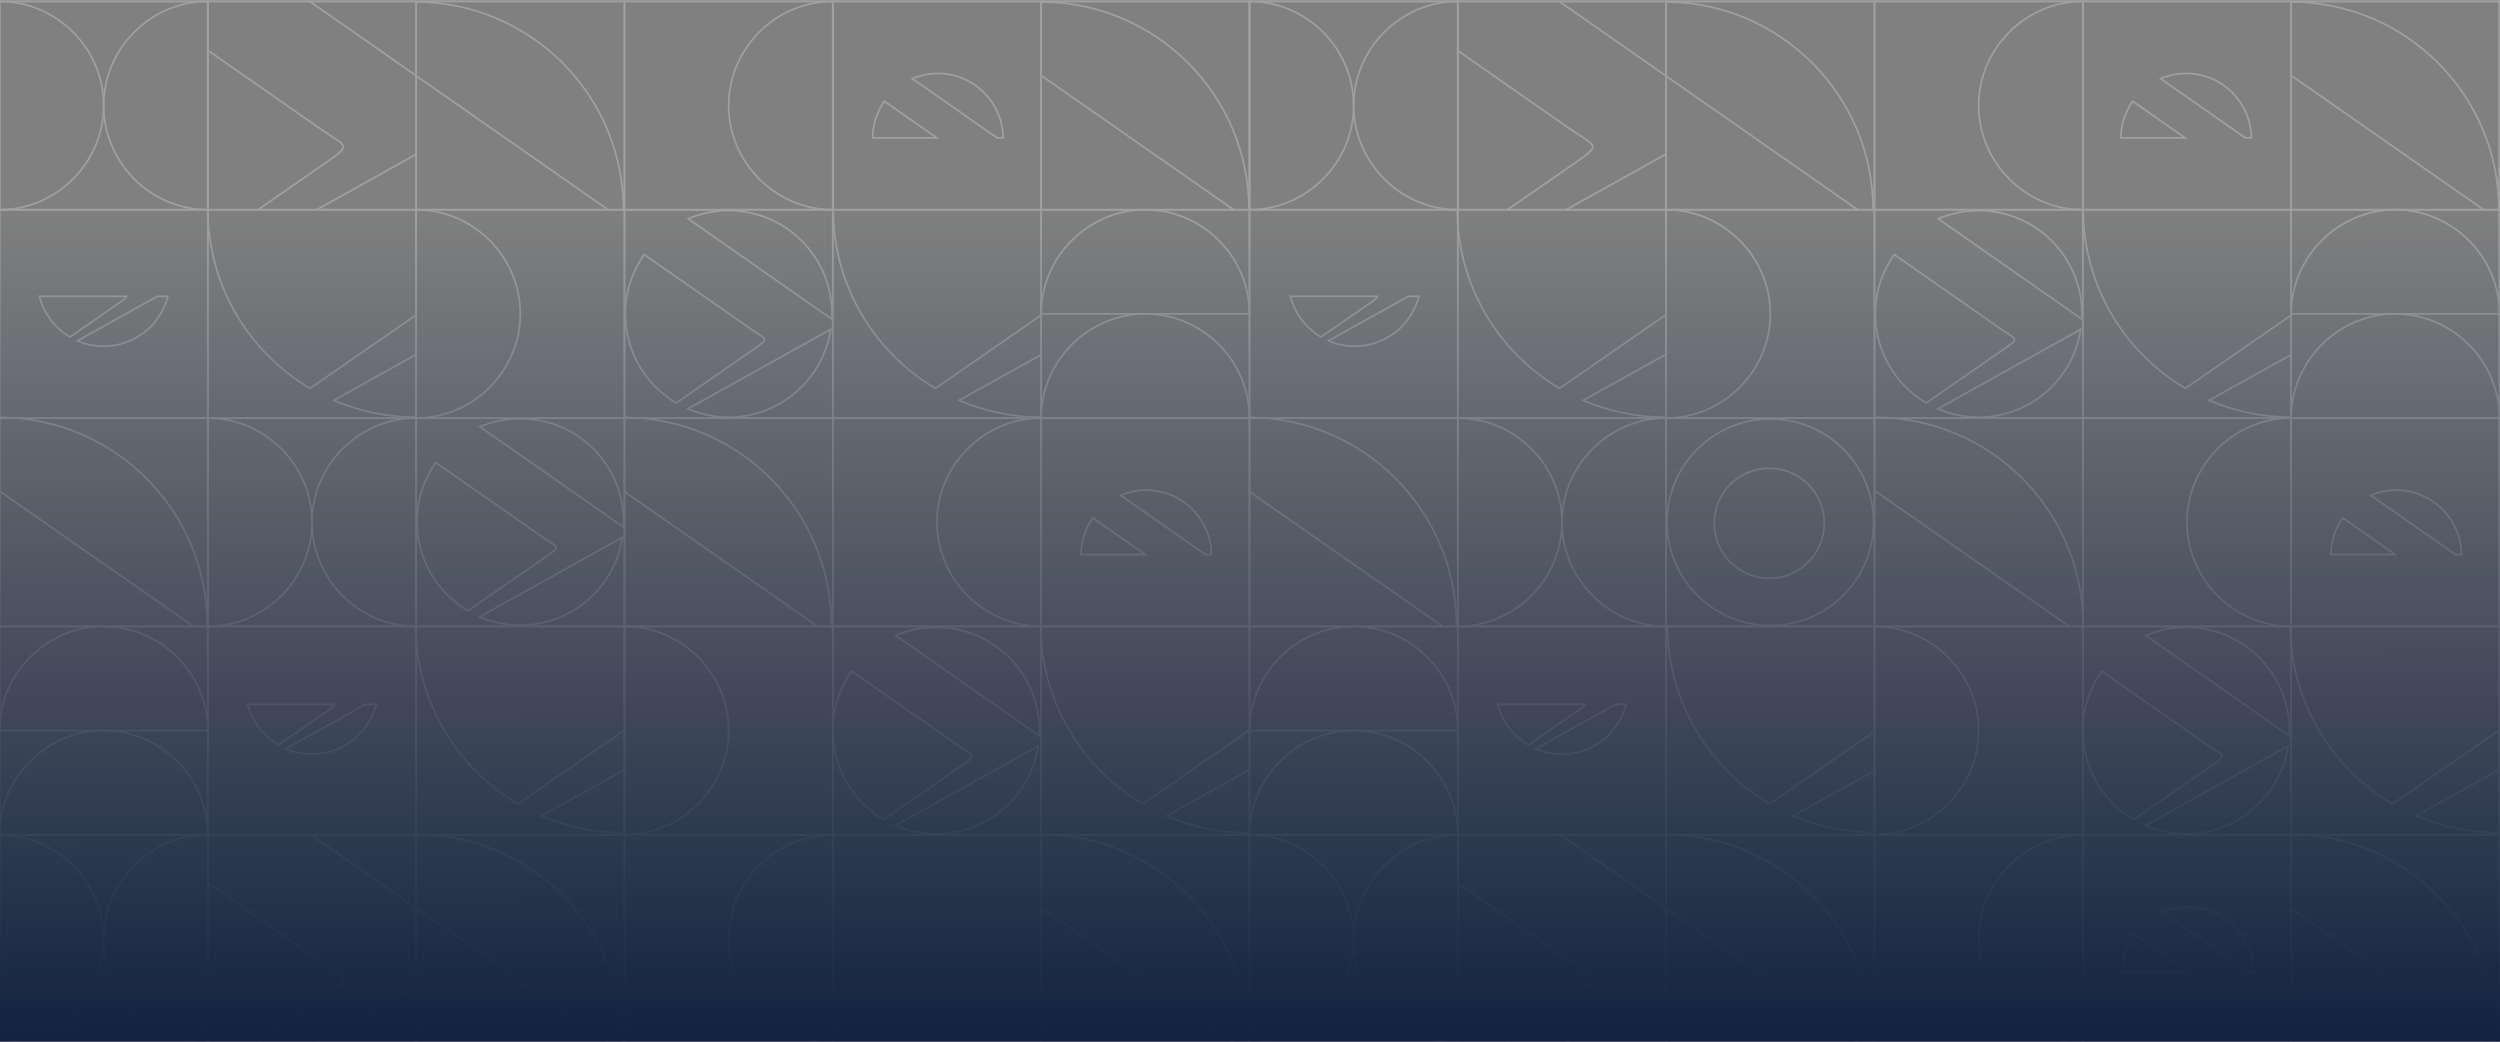 <svg xmlns="http://www.w3.org/2000/svg" xmlns:xlink="http://www.w3.org/1999/xlink" id="Camada_1" x="0px" y="0px" viewBox="0 0 1440 600" xml:space="preserve"><rect x="0" y="0" width="1440" height="600" fill="#808080" stroke="none"/><g>	<defs>		<rect id="SVGID_1_" width="1440" height="600"></rect>	</defs>	<clipPath id="SVGID_2_">		<use xlink:href="#SVGID_1_"></use>	</clipPath>	<g opacity="0.25" clip-path="url(#SVGID_2_)">		<path fill="none" stroke="#FFFFFF" stroke-miterlimit="10" d="M719.7,240.8v-120h-120v120H719.7z"></path>		<path fill="none" stroke="#FFFFFF" stroke-miterlimit="10" d="M239.7,120.8v120h120v-120H239.7z"></path>		<path fill="none" stroke="#FFFFFF" stroke-miterlimit="10" d="M119.7,240.8v-120h-120v120H119.7z"></path>		<path fill="none" stroke="#FFFFFF" stroke-miterlimit="10" d="M479.7,240.8v-120h-120v120H479.7z"></path>		<path fill="none" stroke="#FFFFFF" stroke-miterlimit="10" d="M239.7,240.8h-120v-120h120V240.8z"></path>		<path fill="none" stroke="#FFFFFF" stroke-miterlimit="10" d="M599.7,240.8h-120v-120h120V240.8z"></path>		<path fill="none" stroke="#FFFFFF" stroke-miterlimit="10" d="M719.7,180.8c0-32.9-27.1-60-60-60s-60,27.1-60,60H719.7z"></path>		<path fill="none" stroke="#FFFFFF" stroke-miterlimit="10" d="M599.7,240.8c0-32.9,27.1-60,60-60s60,27.1,60,60H599.7z"></path>		<path fill="none" stroke="#FFFFFF" stroke-miterlimit="10" d="M239.7,120.8c32.9,0,60,27.1,60,60s-27.1,60-60,60V120.8z"></path>		<path fill="none" stroke="#FFFFFF" stroke-miterlimit="10" d="M719.7,720.8v-120h-120v120H719.7z"></path>		<path fill="none" stroke="#FFFFFF" stroke-miterlimit="10" d="M239.7,600.8v120h120v-120H239.7z"></path>		<path fill="none" stroke="#FFFFFF" stroke-miterlimit="10" d="M119.7,720.8v-120h-120v120H119.7z"></path>		<path fill="none" stroke="#FFFFFF" stroke-miterlimit="10" d="M479.7,720.8v-120h-120v120H479.7z"></path>		<path fill="none" stroke="#FFFFFF" stroke-miterlimit="10" d="M239.7,720.8h-120v-120h120V720.8z"></path>		<path fill="none" stroke="#FFFFFF" stroke-miterlimit="10" d="M599.7,720.8h-120v-120h120V720.8z"></path>		<path fill="none" stroke="#FFFFFF" stroke-miterlimit="10" d="M239.7,600.8c32.9,0,60,27.1,60,60s-27.1,60-60,60V600.8z"></path>		<path fill="none" stroke="#FFFFFF" stroke-miterlimit="10" d="M1439.7,240.8v-120h-120v120H1439.7z"></path>		<path fill="none" stroke="#FFFFFF" stroke-miterlimit="10" d="M959.7,120.8v120h120v-120H959.7z"></path>		<path fill="none" stroke="#FFFFFF" stroke-miterlimit="10" d="M839.7,240.8v-120h-120v120H839.7z"></path>		<path fill="none" stroke="#FFFFFF" stroke-miterlimit="10" d="M1199.7,240.8v-120h-120v120H1199.7z"></path>		<path fill="none" stroke="#FFFFFF" stroke-miterlimit="10" d="M959.7,240.8h-120v-120h120V240.8z"></path>		<path fill="none" stroke="#FFFFFF" stroke-miterlimit="10" d="M1319.7,240.8h-120v-120h120V240.8z"></path>		<path fill="none" stroke="#FFFFFF" stroke-miterlimit="10" d="M1439.7,180.8c0-32.9-27.1-60-60-60s-60,27.1-60,60H1439.7z"></path>		<path fill="none" stroke="#FFFFFF" stroke-miterlimit="10" d="M1319.7,240.8c0-32.9,27.1-60,60-60s60,27.1,60,60H1319.7z"></path>		<path fill="none" stroke="#FFFFFF" stroke-miterlimit="10" d="M959.7,120.8c32.9,0,60,27.1,60,60s-27.1,60-60,60V120.8z"></path>		<path fill="none" stroke="#FFFFFF" stroke-miterlimit="10" d="M1439.7,720.8v-120h-120v120H1439.7z"></path>		<path fill="none" stroke="#FFFFFF" stroke-miterlimit="10" d="M959.7,600.8v120h120v-120H959.7z"></path>		<path fill="none" stroke="#FFFFFF" stroke-miterlimit="10" d="M839.7,720.8v-120h-120v120H839.7z"></path>		<path fill="none" stroke="#FFFFFF" stroke-miterlimit="10" d="M1199.7,720.8v-120h-120v120H1199.7z"></path>		<path fill="none" stroke="#FFFFFF" stroke-miterlimit="10" d="M959.7,720.8h-120v-120h120V720.8z"></path>		<path fill="none" stroke="#FFFFFF" stroke-miterlimit="10" d="M1319.7,720.8h-120v-120h120V720.8z"></path>		<path fill="none" stroke="#FFFFFF" stroke-miterlimit="10" d="M959.7,600.8c32.9,0,60,27.1,60,60s-27.1,60-60,60V600.8z"></path>		<path fill="none" stroke="#FFFFFF" stroke-miterlimit="10" d="M119.7,480.8v-120h-120v120H119.7z"></path>		<path fill="none" stroke="#FFFFFF" stroke-miterlimit="10" d="M359.7,360.8v120h120v-120H359.7z"></path>		<path fill="none" stroke="#FFFFFF" stroke-miterlimit="10" d="M239.7,480.8v-120h-120v120H239.7z"></path>		<path fill="none" stroke="#FFFFFF" stroke-miterlimit="10" d="M599.7,480.8v-120h-120v120H599.7z"></path>		<path fill="none" stroke="#FFFFFF" stroke-miterlimit="10" d="M359.7,480.8h-120v-120h120V480.8z"></path>		<path fill="none" stroke="#FFFFFF" stroke-miterlimit="10" d="M719.7,480.8h-120v-120h120V480.8z"></path>		<path fill="none" stroke="#FFFFFF" stroke-miterlimit="10" d="M119.7,420.8c0-32.9-27.1-60-60-60s-60,27.1-60,60H119.7z"></path>		<path fill="none" stroke="#FFFFFF" stroke-miterlimit="10" d="M-0.3,480.8c0-32.9,27.1-60,60-60s60,27.1,60,60H-0.3z"></path>		<path fill="none" stroke="#FFFFFF" stroke-miterlimit="10" d="M359.7,360.8c32.9,0,60,27.1,60,60s-27.1,60-60,60V360.8z"></path>		<path fill="none" stroke="#FFFFFF" stroke-miterlimit="10" d="M839.7,480.8v-120h-120v120H839.7z"></path>		<path fill="none" stroke="#FFFFFF" stroke-miterlimit="10" d="M1079.7,360.8v120h120v-120H1079.7z"></path>		<path fill="none" stroke="#FFFFFF" stroke-miterlimit="10" d="M959.7,480.8v-120h-120v120H959.7z"></path>		<path fill="none" stroke="#FFFFFF" stroke-miterlimit="10" d="M1319.7,480.8v-120h-120v120H1319.7z"></path>		<path fill="none" stroke="#FFFFFF" stroke-miterlimit="10" d="M1079.7,480.8h-120v-120h120V480.8z"></path>		<path fill="none" stroke="#FFFFFF" stroke-miterlimit="10" d="M1439.7,480.8h-120v-120h120V480.8z"></path>		<path fill="none" stroke="#FFFFFF" stroke-miterlimit="10" d="M839.7,420.8c0-32.9-27.1-60-60-60s-60,27.1-60,60H839.7z"></path>		<path fill="none" stroke="#FFFFFF" stroke-miterlimit="10" d="M719.7,480.8c0-32.9,27.1-60,60-60s60,27.1,60,60H719.7z"></path>		<path fill="none" stroke="#FFFFFF" stroke-miterlimit="10" d="M1079.7,360.8c32.9,0,60,27.1,60,60s-27.1,60-60,60V360.8z"></path>		<path fill="none" stroke="#FFFFFF" stroke-miterlimit="10" d="M119.7,120.8V0.8h-120v120H119.7z"></path>		<path fill="none" stroke="#FFFFFF" stroke-miterlimit="10" d="M479.7,120.8V0.8h-120v120H479.7z"></path>		<path fill="none" stroke="#FFFFFF" stroke-miterlimit="10" d="M599.7,120.8V0.8h-120v120H599.7z"></path>		<path fill="none" stroke="#FFFFFF" stroke-miterlimit="10" d="M239.7,120.8V0.8h-120v120H239.7z"></path>		<path fill="none" stroke="#FFFFFF" stroke-miterlimit="10" d="M359.7,120.8V0.8h-120v120H359.7z"></path>		<path fill="none" stroke="#FFFFFF" stroke-miterlimit="10" d="M719.7,120.8V0.8h-120v120H719.7z"></path>		<path fill="none" stroke="#FFFFFF" stroke-miterlimit="10" d="M-0.3,0.8c32.9,0,60,27.1,60,60s-27.1,60-60,60V0.8z"></path>		<path fill="none" stroke="#FFFFFF" stroke-miterlimit="10" d="M119.7,120.8c-32.9,0-60-27.1-60-60s27.1-60,60-60V120.8z"></path>		<path fill="none" stroke="#FFFFFF" stroke-miterlimit="10" d="M479.7,120.8c-32.9,0-60-27.1-60-60s27.1-60,60-60V120.8z"></path>		<path fill="none" stroke="#FFFFFF" stroke-miterlimit="10" d="M119.7,600.8v-120h-120v120H119.7z"></path>		<path fill="none" stroke="#FFFFFF" stroke-miterlimit="10" d="M479.7,600.8v-120h-120v120H479.7z"></path>		<path fill="none" stroke="#FFFFFF" stroke-miterlimit="10" d="M599.7,600.8v-120h-120v120H599.7z"></path>		<path fill="none" stroke="#FFFFFF" stroke-miterlimit="10" d="M239.7,600.8v-120h-120v120H239.7z"></path>		<path fill="none" stroke="#FFFFFF" stroke-miterlimit="10" d="M359.7,600.8v-120h-120v120H359.7z"></path>		<path fill="none" stroke="#FFFFFF" stroke-miterlimit="10" d="M719.7,600.8v-120h-120v120H719.7z"></path>		<path fill="none" stroke="#FFFFFF" stroke-miterlimit="10" d="M-0.3,480.8c32.9,0,60,27.1,60,60s-27.1,60-60,60V480.8z"></path>		<path fill="none" stroke="#FFFFFF" stroke-miterlimit="10" d="M119.7,600.8c-32.9,0-60-27.1-60-60s27.1-60,60-60V600.8z"></path>		<path fill="none" stroke="#FFFFFF" stroke-miterlimit="10" d="M479.7,600.8c-32.9,0-60-27.1-60-60s27.1-60,60-60V600.8z"></path>		<path fill="none" stroke="#FFFFFF" stroke-miterlimit="10" d="M839.7,120.8V0.8h-120v120H839.7z"></path>		<path fill="none" stroke="#FFFFFF" stroke-miterlimit="10" d="M1199.7,120.8V0.8h-120v120H1199.7z"></path>		<path fill="none" stroke="#FFFFFF" stroke-miterlimit="10" d="M1319.7,120.8V0.8h-120v120H1319.7z"></path>		<path fill="none" stroke="#FFFFFF" stroke-miterlimit="10" d="M959.7,120.8V0.8h-120v120H959.7z"></path>		<path fill="none" stroke="#FFFFFF" stroke-miterlimit="10" d="M1079.7,120.8V0.8h-120v120H1079.7z"></path>		<path fill="none" stroke="#FFFFFF" stroke-miterlimit="10" d="M1439.7,120.8V0.8h-120v120H1439.7z"></path>		<path fill="none" stroke="#FFFFFF" stroke-miterlimit="10" d="M719.7,0.8c32.9,0,60,27.1,60,60s-27.1,60-60,60V0.8z"></path>		<path fill="none" stroke="#FFFFFF" stroke-miterlimit="10" d="M839.7,120.8c-32.9,0-60-27.1-60-60s27.1-60,60-60V120.8z"></path>		<path fill="none" stroke="#FFFFFF" stroke-miterlimit="10" d="M1199.7,120.8c-32.9,0-60-27.1-60-60s27.1-60,60-60V120.8z"></path>		<path fill="none" stroke="#FFFFFF" stroke-miterlimit="10" d="M839.7,600.8v-120h-120v120H839.7z"></path>		<path fill="none" stroke="#FFFFFF" stroke-miterlimit="10" d="M1199.7,600.8v-120h-120v120H1199.7z"></path>		<path fill="none" stroke="#FFFFFF" stroke-miterlimit="10" d="M1319.7,600.8v-120h-120v120H1319.7z"></path>		<path fill="none" stroke="#FFFFFF" stroke-miterlimit="10" d="M959.7,600.8v-120h-120v120H959.7z"></path>		<path fill="none" stroke="#FFFFFF" stroke-miterlimit="10" d="M1079.7,600.8v-120h-120v120H1079.7z"></path>		<path fill="none" stroke="#FFFFFF" stroke-miterlimit="10" d="M1439.7,600.8v-120h-120v120H1439.7z"></path>		<path fill="none" stroke="#FFFFFF" stroke-miterlimit="10" d="M719.7,480.8c32.9,0,60,27.1,60,60s-27.1,60-60,60V480.8z"></path>		<path fill="none" stroke="#FFFFFF" stroke-miterlimit="10" d="M839.7,600.8c-32.9,0-60-27.1-60-60s27.1-60,60-60V600.8z"></path>		<path fill="none" stroke="#FFFFFF" stroke-miterlimit="10" d="M1199.7,600.8c-32.9,0-60-27.1-60-60s27.1-60,60-60V600.8z"></path>		<path fill="none" stroke="#FFFFFF" stroke-miterlimit="10" d="M239.7,360.8v-120h-120v120H239.7z"></path>		<path fill="none" stroke="#FFFFFF" stroke-miterlimit="10" d="M599.7,360.8v-120h-120v120H599.7z"></path>		<path fill="none" stroke="#FFFFFF" stroke-miterlimit="10" d="M719.7,360.8v-120h-120v120H719.7z"></path>		<path fill="none" stroke="#FFFFFF" stroke-miterlimit="10" d="M359.7,360.8v-120h-120v120H359.7z"></path>		<path fill="none" stroke="#FFFFFF" stroke-miterlimit="10" d="M479.7,360.8v-120h-120v120H479.7z"></path>		<path fill="none" stroke="#FFFFFF" stroke-miterlimit="10" d="M119.7,360.8v-120h-120v120H119.7z"></path>		<path fill="none" stroke="#FFFFFF" stroke-miterlimit="10" d="M119.7,240.8c32.9,0,60,27.1,60,60s-27.1,60-60,60V240.8z"></path>		<path fill="none" stroke="#FFFFFF" stroke-miterlimit="10" d="M239.7,360.8c-32.9,0-60-27.1-60-60s27.1-60,60-60V360.8z"></path>		<path fill="none" stroke="#FFFFFF" stroke-miterlimit="10" d="M599.7,360.8c-32.9,0-60-27.1-60-60s27.1-60,60-60V360.8z"></path>		<path fill="none" stroke="#FFFFFF" stroke-miterlimit="10" d="M959.7,360.8v-120h-120v120H959.7z"></path>		<path fill="none" stroke="#FFFFFF" stroke-miterlimit="10" d="M1319.7,360.8v-120h-120v120H1319.7z"></path>		<path fill="none" stroke="#FFFFFF" stroke-miterlimit="10" d="M1439.7,360.8v-120h-120v120H1439.7z"></path>		<path fill="none" stroke="#FFFFFF" stroke-miterlimit="10" d="M1079.7,360.8v-120h-120v120H1079.7z"></path>		<path fill="none" stroke="#FFFFFF" stroke-miterlimit="10" d="M1199.7,360.8v-120h-120v120H1199.7z"></path>		<path fill="none" stroke="#FFFFFF" stroke-miterlimit="10" d="M839.7,360.8v-120h-120v120H839.7z"></path>		<path fill="none" stroke="#FFFFFF" stroke-miterlimit="10" d="M839.7,240.8c32.9,0,60,27.1,60,60s-27.1,60-60,60V240.8z"></path>		<path fill="none" stroke="#FFFFFF" stroke-miterlimit="10" d="M959.7,360.8c-32.9,0-60-27.1-60-60s27.1-60,60-60V360.8z"></path>		<path fill="none" stroke="#FFFFFF" stroke-miterlimit="10" d="M1319.7,360.8c-32.9,0-60-27.1-60-60s27.1-60,60-60V360.8z"></path>		<circle fill="none" stroke="#FFFFFF" cx="1019.7" cy="300.8" r="59.5"></circle>		<path fill="none" stroke="#FFFFFF" d="M1050.8,301.4c0,17.5-14.2,31.7-31.7,31.7c-17.5,0-31.7-14.2-31.7-31.7   c0-17.5,14.2-31.7,31.7-31.7C1036.6,269.7,1050.8,283.9,1050.8,301.4z"></path>		<rect x="-0.3" y="0.8" fill="none" stroke="#FFFFFF" stroke-miterlimit="10" width="1440" height="600"></rect>		<path fill="none" stroke="#FFFFFF" stroke-miterlimit="10" d="M478.5,189.7c-4.3,28.6-29,50.6-58.8,50.6c-8.3,0-16.3-1.7-23.5-4.8   L478.5,189.7L478.5,189.7z M360.2,180.8L360.2,180.8c0,21.9,11.8,41,29.3,51.3l44.6-30.9c9.5-6.6,7.6-5.3-1.6-11.7L371,146.6   C364.2,156.3,360.2,168.1,360.2,180.8L360.2,180.8z M419.7,121.3c32.9,0,59.5,26.6,59.5,59.5c0,1,0,2-0.1,3l-82.7-57.8   C403.5,123,411.4,121.3,419.7,121.3z"></path>		<path fill="none" stroke="#FFFFFF" stroke-miterlimit="10" d="M358.5,309.5c-4.3,28.6-29,50.6-58.8,50.6c-8.3,0-16.3-1.7-23.5-4.8   L358.5,309.5L358.5,309.5z M240.2,300.5L240.2,300.5c0,21.9,11.8,41,29.3,51.3L314,321c9.5-6.6,7.6-5.3-1.6-11.7L251,266.4   C244.2,276,240.2,287.8,240.2,300.5L240.2,300.5z M299.7,241.1c32.9,0,59.5,26.6,59.5,59.5c0,1,0,2-0.1,3l-82.7-57.8   C283.5,242.8,291.4,241.1,299.7,241.1z"></path>		<path fill="none" stroke="#FFFFFF" stroke-miterlimit="10" d="M1198.5,189.7c-4.3,28.6-29,50.6-58.8,50.6   c-8.3,0-16.3-1.7-23.5-4.8L1198.5,189.7L1198.5,189.7z M1080.2,180.8L1080.2,180.8c0,21.9,11.8,41,29.3,51.3l44.6-30.9   c9.5-6.6,7.6-5.3-1.6-11.7l-61.4-42.9C1084.2,156.3,1080.2,168.1,1080.2,180.8L1080.2,180.8z M1139.7,121.3   c32.9,0,59.5,26.6,59.5,59.5c0,1,0,2-0.1,3l-82.7-57.8C1123.5,123,1131.4,121.3,1139.7,121.3z"></path>		<path fill="none" stroke="#FFFFFF" stroke-miterlimit="10" d="M1198.5,670.5c-4.3,28.6-29,50.6-58.8,50.6   c-8.3,0-16.3-1.7-23.5-4.8L1198.5,670.5L1198.5,670.5z M1080.2,661.5L1080.2,661.5c0,21.9,11.8,41,29.3,51.3L1154,682   c9.5-6.6,7.6-5.3-1.6-11.7l-61.4-42.9C1084.2,637,1080.2,648.8,1080.2,661.5L1080.2,661.5z M1139.7,602.1   c32.9,0,59.5,26.6,59.5,59.5c0,1,0,2-0.1,3l-82.7-57.8C1123.5,603.8,1131.4,602.1,1139.7,602.1z"></path>		<path fill="none" stroke="#FFFFFF" stroke-miterlimit="10" d="M598,429.7c-4.3,28.6-29,50.6-58.8,50.6c-8.3,0-16.3-1.7-23.5-4.8   L598,429.7L598,429.7z M479.7,420.8L479.7,420.8c0,21.9,11.8,41,29.3,51.3l44.6-30.9c9.5-6.6,7.6-5.3-1.6-11.7l-61.4-42.9   C483.7,396.3,479.7,408.1,479.7,420.8L479.7,420.8z M539.2,361.3c32.9,0,59.5,26.6,59.5,59.5c0,1,0,2-0.1,3l-82.7-57.8   C523,363,530.9,361.3,539.2,361.3z"></path>		<path fill="none" stroke="#FFFFFF" stroke-miterlimit="10" d="M1318,429.7c-4.3,28.6-29,50.6-58.8,50.6c-8.3,0-16.3-1.7-23.5-4.8   L1318,429.7L1318,429.7z M1199.7,420.8L1199.7,420.8c0,21.9,11.8,41,29.3,51.3l44.6-30.9c9.5-6.6,7.6-5.3-1.6-11.7l-61.4-42.9   C1203.7,396.3,1199.7,408.1,1199.7,420.8L1199.7,420.8z M1259.2,361.3c32.9,0,59.5,26.6,59.5,59.5c0,1,0,2-0.1,3l-82.7-57.8   C1243,363,1250.9,361.3,1259.2,361.3z"></path>		<g>			<path fill="none" stroke="#FFFFFF" stroke-miterlimit="10" d="M539.6,79.4l-30.2-21.1c-4.2,6-6.7,13.2-6.8,21.1H539.6z"></path>			<path fill="none" stroke="#FFFFFF" stroke-miterlimit="10" d="M577.8,79.4c-0.3-20.5-17-37.1-37.6-37.1c-5.2,0-10.2,1.1-14.7,3    l48.8,34.1H577.8z"></path>		</g>		<g>			<path fill="none" stroke="#FFFFFF" stroke-miterlimit="10" d="M1258.6,79.4l-30.2-21.1c-4.2,6-6.7,13.2-6.8,21.1H1258.6z"></path>			<path fill="none" stroke="#FFFFFF" stroke-miterlimit="10" d="M1296.8,79.4c-0.3-20.5-17-37.1-37.6-37.1c-5.2,0-10.2,1.1-14.7,3    l48.8,34.1H1296.8z"></path>		</g>		<g>			<path fill="none" stroke="#FFFFFF" stroke-miterlimit="10" d="M659.6,319.4l-30.2-21.1c-4.2,6-6.7,13.2-6.8,21.1H659.6z"></path>			<path fill="none" stroke="#FFFFFF" stroke-miterlimit="10" d="M697.8,319.4c-0.3-20.5-17-37.1-37.6-37.1c-5.2,0-10.2,1.1-14.7,3    l48.8,34.1H697.8z"></path>		</g>		<g>			<path fill="none" stroke="#FFFFFF" stroke-miterlimit="10" d="M1379.6,319.4l-30.2-21.1c-4.2,6-6.7,13.2-6.8,21.1H1379.6z"></path>			<path fill="none" stroke="#FFFFFF" stroke-miterlimit="10" d="M1417.8,319.4c-0.3-20.5-17-37.1-37.6-37.1c-5.2,0-10.2,1.1-14.7,3    l48.8,34.1H1417.8z"></path>		</g>		<g>			<path fill="none" stroke="#FFFFFF" stroke-miterlimit="10" d="M1259.6,559.4l-30.2-21.1c-4.2,6-6.7,13.2-6.8,21.1H1259.6z"></path>			<path fill="none" stroke="#FFFFFF" stroke-miterlimit="10" d="M1297.8,559.4c-0.3-20.5-17-37.1-37.6-37.1c-5.2,0-10.2,1.1-14.7,3    l48.8,34.1H1297.8z"></path>		</g>		<g>			<path fill="none" stroke="#FFFFFF" stroke-miterlimit="10" d="M1378.2,660.5l-48.2-33.6c-6.7,9.5-10.7,21.1-10.9,33.6H1378.2z"></path>			<path fill="none" stroke="#FFFFFF" stroke-miterlimit="10" d="M1439.2,660.5c-0.5-32.7-27.1-59.1-60-59.1    c-8.3,0-16.3,1.7-23.5,4.8l77.9,54.4H1439.2z"></path>		</g>		<g>			<path fill="none" stroke="#FFFFFF" stroke-miterlimit="10" d="M658.2,660.5L610,626.9c-6.7,9.5-10.7,21.1-10.9,33.6H658.2z"></path>			<path fill="none" stroke="#FFFFFF" stroke-miterlimit="10" d="M719.2,660.5c-0.5-32.7-27.1-59.1-60-59.1    c-8.3,0-16.3,1.7-23.5,4.8l77.9,54.4H719.2z"></path>		</g>		<path fill="none" stroke="#FFFFFF" stroke-miterlimit="10" d="M478.5,669.2c-4.3,28.6-29,50.6-58.8,50.6c-8.3,0-16.3-1.7-23.5-4.8   L478.5,669.2L478.5,669.2z M360.2,660.3L360.2,660.3c0,21.9,11.8,41,29.3,51.3l44.6-30.9c9.5-6.6,7.6-5.3-1.6-11.7L371,626.1   C364.2,635.8,360.2,647.6,360.2,660.3L360.2,660.3z M419.7,600.8c32.9,0,59.5,26.6,59.5,59.5c0,1,0,2-0.1,3l-82.7-57.8   C403.5,602.5,411.4,600.8,419.7,600.8z"></path>		<g>			<path fill="none" stroke="#FFFFFF" stroke-miterlimit="10" d="M793.5,170.7h-50.2c2.5,9.9,9,18.3,17.6,23.4l28.6-19.8    C792.2,172.3,793.5,171.5,793.5,170.7z"></path>			<path fill="none" stroke="#FFFFFF" stroke-miterlimit="10" d="M811.2,170.7l-46,25.6c4.6,2,9.7,3.1,15.1,3.1    c17.8,0,32.8-12.2,37-28.7H811.2z"></path>		</g>		<g>			<path fill="none" stroke="#FFFFFF" stroke-miterlimit="10" d="M72.9,170.7H22.7c2.5,9.9,9,18.3,17.6,23.4l28.6-19.8    C71.7,172.3,72.9,171.5,72.9,170.7z"></path>			<path fill="none" stroke="#FFFFFF" stroke-miterlimit="10" d="M90.6,170.7l-46,25.6c4.6,2,9.7,3.1,15.1,3.1    c17.8,0,32.8-12.2,37-28.7H90.6z"></path>		</g>		<g>			<path fill="none" stroke="#FFFFFF" stroke-miterlimit="10" d="M912.9,405.7h-50.2c2.5,9.9,9,18.3,17.6,23.4l28.6-19.8    C911.7,407.4,912.9,406.5,912.9,405.7z"></path>			<path fill="none" stroke="#FFFFFF" stroke-miterlimit="10" d="M930.6,405.7l-46,25.6c4.6,2,9.7,3.1,15.1,3.1    c17.8,0,32.8-12.2,37-28.7H930.6z"></path>		</g>		<g>			<path fill="none" stroke="#FFFFFF" stroke-miterlimit="10" d="M192.9,405.7h-50.2c2.5,9.9,9,18.3,17.6,23.4l28.6-19.8    C191.7,407.4,192.9,406.5,192.9,405.7z"></path>			<path fill="none" stroke="#FFFFFF" stroke-miterlimit="10" d="M210.6,405.7l-46,25.6c4.6,2,9.7,3.1,15.1,3.1    c17.8,0,32.8-12.2,37-28.7H210.6z"></path>		</g>		<g>			<path fill="none" stroke="#FFFFFF" stroke-miterlimit="10" d="M72.9,646.2H22.7c2.5,9.9,9,18.3,17.6,23.4l28.6-19.8    C71.7,647.8,72.9,646.9,72.9,646.2z"></path>			<path fill="none" stroke="#FFFFFF" stroke-miterlimit="10" d="M90.6,646.2l-46,25.6c4.6,2,9.7,3.1,15.1,3.1    c17.8,0,32.8-12.2,37-28.7H90.6z"></path>		</g>		<g>			<path fill="none" stroke="#FFFFFF" stroke-miterlimit="10" d="M793.4,646.2h-50.2c2.5,9.9,9,18.3,17.6,23.4l28.6-19.8    C792.2,647.8,793.5,646.9,793.4,646.2z"></path>			<path fill="none" stroke="#FFFFFF" stroke-miterlimit="10" d="M811.1,646.2l-46,25.6c4.6,2,9.7,3.1,15.1,3.1    c17.8,0,32.8-12.2,37-28.7H811.1z"></path>		</g>		<g>			<line fill="none" stroke="#FFFFFF" stroke-miterlimit="10" x1="178.4" y1="0.8" x2="239.7" y2="43.6"></line>			<path fill="none" stroke="#FFFFFF" stroke-miterlimit="10" d="M148.6,120.8l37.8-26.2c17.2-11.9,13.7-9.5-2.9-21.1l-63.9-44.6"></path>			<line fill="none" stroke="#FFFFFF" stroke-miterlimit="10" x1="239.7" y1="88.9" x2="182.4" y2="120.8"></line>		</g>		<g>			<path fill="none" stroke="#FFFFFF" stroke-miterlimit="10" d="M119.7,120.8L119.7,120.8c0.1,43.8,23.7,82.1,58.9,102.9l61.1-42.3    "></path>			<path fill="none" stroke="#FFFFFF" stroke-miterlimit="10" d="M239.7,204.2l-47.5,26.4c14.5,6.2,30.5,9.7,47.2,9.7"></path>		</g>		<g>			<path fill="none" stroke="#FFFFFF" stroke-miterlimit="10" d="M359.1,120.9c0-66-53.5-119.6-119.5-119.8"></path>			<path fill="none" stroke="#FFFFFF" stroke-miterlimit="10" d="M359.1,120.9"></path>			<line fill="none" stroke="#FFFFFF" stroke-miterlimit="10" x1="239.6" y1="43.6" x2="350.7" y2="121.1"></line>		</g>		<g>			<path fill="none" stroke="#FFFFFF" stroke-miterlimit="10" d="M479.9,120.8L479.9,120.8c0.1,43.8,23.7,82.1,58.9,102.9l61.1-42.3    "></path>			<path fill="none" stroke="#FFFFFF" stroke-miterlimit="10" d="M599.9,204.2l-47.5,26.4c14.5,6.2,30.5,9.7,47.2,9.7"></path>		</g>		<g>			<path fill="none" stroke="#FFFFFF" stroke-miterlimit="10" d="M719.4,120.9c0-66-53.5-119.6-119.5-119.8"></path>			<path fill="none" stroke="#FFFFFF" stroke-miterlimit="10" d="M719.4,120.9"></path>			<line fill="none" stroke="#FFFFFF" stroke-miterlimit="10" x1="599.9" y1="43.6" x2="711" y2="121.1"></line>		</g>		<g>			<line fill="none" stroke="#FFFFFF" stroke-miterlimit="10" x1="898.1" y1="0.8" x2="959.4" y2="43.6"></line>			<path fill="none" stroke="#FFFFFF" stroke-miterlimit="10" d="M868.3,120.8l37.8-26.2c17.2-11.9,13.7-9.5-2.9-21.1l-63.9-44.6"></path>			<line fill="none" stroke="#FFFFFF" stroke-miterlimit="10" x1="959.4" y1="88.9" x2="902.1" y2="120.8"></line>		</g>		<g>			<path fill="none" stroke="#FFFFFF" stroke-miterlimit="10" d="M839.4,120.8L839.4,120.8c0.1,43.8,23.7,82.1,58.9,102.9l61.1-42.3    "></path>			<path fill="none" stroke="#FFFFFF" stroke-miterlimit="10" d="M959.4,204.2l-47.5,26.4c14.5,6.2,30.5,9.7,47.2,9.7"></path>		</g>		<g>			<path fill="none" stroke="#FFFFFF" stroke-miterlimit="10" d="M1078.9,120.9c0-66-53.5-119.6-119.5-119.8"></path>			<path fill="none" stroke="#FFFFFF" stroke-miterlimit="10" d="M1078.9,120.9"></path>			<line fill="none" stroke="#FFFFFF" stroke-miterlimit="10" x1="959.4" y1="43.6" x2="1070.4" y2="121.1"></line>		</g>		<g>			<path fill="none" stroke="#FFFFFF" stroke-miterlimit="10" d="M1199.9,120.8L1199.9,120.8c0.1,43.8,23.7,82.1,58.9,102.9    l61.1-42.3"></path>			<path fill="none" stroke="#FFFFFF" stroke-miterlimit="10" d="M1319.9,204.2l-47.5,26.4c14.5,6.2,30.5,9.7,47.2,9.7"></path>		</g>		<g>			<path fill="none" stroke="#FFFFFF" stroke-miterlimit="10" d="M1439.4,120.9c0-66-53.5-119.6-119.5-119.8"></path>			<path fill="none" stroke="#FFFFFF" stroke-miterlimit="10" d="M1439.4,120.9"></path>			<line fill="none" stroke="#FFFFFF" stroke-miterlimit="10" x1="1319.9" y1="43.6" x2="1431" y2="121.1"></line>		</g>		<g>			<path fill="none" stroke="#FFFFFF" stroke-miterlimit="10" d="M239.4,360.2L239.4,360.2c0.1,43.8,23.7,82.1,58.9,102.9l61.1-42.3    "></path>			<path fill="none" stroke="#FFFFFF" stroke-miterlimit="10" d="M359.4,443.5L311.9,470c14.5,6.2,30.5,9.7,47.2,9.7"></path>		</g>		<g>			<path fill="none" stroke="#FFFFFF" stroke-miterlimit="10" d="M478.9,360.2c0-66-53.5-119.6-119.5-119.8"></path>			<path fill="none" stroke="#FFFFFF" stroke-miterlimit="10" d="M478.9,360.2"></path>			<line fill="none" stroke="#FFFFFF" stroke-miterlimit="10" x1="359.4" y1="283" x2="470.5" y2="360.5"></line>		</g>		<g>			<path fill="none" stroke="#FFFFFF" stroke-miterlimit="10" d="M599.4,360.2L599.4,360.2c0.1,43.8,23.7,82.1,58.9,102.9l61.1-42.3    "></path>			<path fill="none" stroke="#FFFFFF" stroke-miterlimit="10" d="M719.4,443.5L671.9,470c14.5,6.2,30.5,9.7,47.2,9.7"></path>		</g>		<g>			<path fill="none" stroke="#FFFFFF" stroke-miterlimit="10" d="M838.9,360.2c0-66-53.5-119.6-119.5-119.8"></path>			<path fill="none" stroke="#FFFFFF" stroke-miterlimit="10" d="M838.9,360.2"></path>			<line fill="none" stroke="#FFFFFF" stroke-miterlimit="10" x1="719.4" y1="283" x2="830.5" y2="360.5"></line>		</g>		<g>			<path fill="none" stroke="#FFFFFF" stroke-miterlimit="10" d="M960.4,360.2L960.4,360.2c0.1,43.8,23.7,82.1,58.9,102.9l61.1-42.3    "></path>			<path fill="none" stroke="#FFFFFF" stroke-miterlimit="10" d="M1080.4,443.5l-47.5,26.4c14.5,6.2,30.5,9.7,47.2,9.7"></path>		</g>		<g>			<path fill="none" stroke="#FFFFFF" stroke-miterlimit="10" d="M1199.9,360.2c0-66-53.5-119.6-119.5-119.8"></path>			<path fill="none" stroke="#FFFFFF" stroke-miterlimit="10" d="M1199.9,360.2"></path>			<line fill="none" stroke="#FFFFFF" stroke-miterlimit="10" x1="1080.4" y1="283" x2="1191.5" y2="360.5"></line>		</g>		<g>			<path fill="none" stroke="#FFFFFF" stroke-miterlimit="10" d="M1319.2,360.2L1319.2,360.2c0.1,43.8,23.7,82.1,58.9,102.9    l61.1-42.3"></path>			<path fill="none" stroke="#FFFFFF" stroke-miterlimit="10" d="M1439.2,443.5l-47.5,26.4c14.5,6.2,30.5,9.7,47.2,9.7"></path>		</g>		<g>			<path fill="none" stroke="#FFFFFF" stroke-miterlimit="10" d="M119.4,360.2c0-66-53.5-119.6-119.5-119.8"></path>			<path fill="none" stroke="#FFFFFF" stroke-miterlimit="10" d="M119.4,360.2"></path>			<line fill="none" stroke="#FFFFFF" stroke-miterlimit="10" x1="-0.1" y1="283" x2="111" y2="360.5"></line>		</g>		<g>			<path fill="none" stroke="#FFFFFF" stroke-miterlimit="10" d="M119.7,600.2L119.7,600.2c0.1,43.8,23.7,82.1,58.9,102.9l61.1-42.3    "></path>			<path fill="none" stroke="#FFFFFF" stroke-miterlimit="10" d="M239.7,683.6L192.2,710c14.5,6.2,30.5,9.7,47.2,9.7"></path>		</g>		<g>			<path fill="none" stroke="#FFFFFF" stroke-miterlimit="10" d="M359.2,600.3c0-66-53.5-119.6-119.5-119.8"></path>			<path fill="none" stroke="#FFFFFF" stroke-miterlimit="10" d="M359.2,600.3"></path>			<line fill="none" stroke="#FFFFFF" stroke-miterlimit="10" x1="239.7" y1="523" x2="350.7" y2="600.5"></line>		</g>		<g>			<path fill="none" stroke="#FFFFFF" stroke-miterlimit="10" d="M479.9,600.2L479.9,600.2c0.1,43.8,23.7,82.1,58.9,102.9l61.1-42.3    "></path>			<path fill="none" stroke="#FFFFFF" stroke-miterlimit="10" d="M599.9,683.6L552.4,710c14.5,6.2,30.5,9.7,47.2,9.7"></path>		</g>		<g>			<path fill="none" stroke="#FFFFFF" stroke-miterlimit="10" d="M719.4,600.3c0-66-53.5-119.6-119.5-119.8"></path>			<path fill="none" stroke="#FFFFFF" stroke-miterlimit="10" d="M719.4,600.3"></path>			<line fill="none" stroke="#FFFFFF" stroke-miterlimit="10" x1="599.9" y1="523" x2="711" y2="600.5"></line>		</g>		<g>			<path fill="none" stroke="#FFFFFF" stroke-miterlimit="10" d="M1199.4,600.2L1199.4,600.2c0.1,43.8,23.7,82.1,58.9,102.9    l61.1-42.3"></path>			<path fill="none" stroke="#FFFFFF" stroke-miterlimit="10" d="M1319.4,683.6l-47.5,26.4c14.5,6.2,30.5,9.7,47.2,9.7"></path>		</g>		<g>			<path fill="none" stroke="#FFFFFF" stroke-miterlimit="10" d="M1438.9,600.3c0-66-53.5-119.6-119.5-119.8"></path>			<path fill="none" stroke="#FFFFFF" stroke-miterlimit="10" d="M1438.9,600.3"></path>			<line fill="none" stroke="#FFFFFF" stroke-miterlimit="10" x1="1319.4" y1="523" x2="1430.5" y2="600.5"></line>		</g>		<g>			<line fill="none" stroke="#FFFFFF" stroke-miterlimit="10" x1="898.1" y1="480.3" x2="959.4" y2="523.1"></line>			<path fill="none" stroke="#FFFFFF" stroke-miterlimit="10" d="M868.3,600.3l37.8-26.2c17.2-11.9,13.7-9.5-2.9-21.1l-63.9-44.6"></path>			<line fill="none" stroke="#FFFFFF" stroke-miterlimit="10" x1="959.4" y1="568.4" x2="902.1" y2="600.3"></line>		</g>		<g>			<line fill="none" stroke="#FFFFFF" stroke-miterlimit="10" x1="178.4" y1="480.3" x2="239.7" y2="523.1"></line>			<path fill="none" stroke="#FFFFFF" stroke-miterlimit="10" d="M148.6,600.3l37.8-26.2c17.2-11.9,13.7-9.5-2.9-21.1l-63.9-44.6"></path>			<line fill="none" stroke="#FFFFFF" stroke-miterlimit="10" x1="239.7" y1="568.4" x2="182.4" y2="600.3"></line>		</g>		<g>			<path fill="none" stroke="#FFFFFF" stroke-miterlimit="10" d="M839.4,600.3L839.4,600.3c0.1,43.8,23.7,82.1,58.9,102.9l61.1-42.3    "></path>			<path fill="none" stroke="#FFFFFF" stroke-miterlimit="10" d="M959.4,683.7l-47.5,26.4c14.5,6.2,30.5,9.7,47.2,9.7"></path>		</g>		<g>			<path fill="none" stroke="#FFFFFF" stroke-miterlimit="10" d="M1078.9,600.4c0-66-53.5-119.6-119.5-119.8"></path>			<path fill="none" stroke="#FFFFFF" stroke-miterlimit="10" d="M1078.9,600.4"></path>			<line fill="none" stroke="#FFFFFF" stroke-miterlimit="10" x1="959.4" y1="523.1" x2="1070.4" y2="600.6"></line>		</g>	</g>	<g clip-path="url(#SVGID_2_)">					<linearGradient id="SVGID_3_" gradientUnits="userSpaceOnUse" x1="720.153" y1="-0.457" x2="719.848" y2="479.54" gradientTransform="matrix(1 0 0 -1 0 600)">			<stop offset="0" style="stop-color:#12223F"></stop>			<stop offset="1" style="stop-color:#12223F;stop-opacity:0"></stop>		</linearGradient>		<rect y="120" fill="url(#SVGID_3_)" width="1440" height="480"></rect>	</g></g></svg>